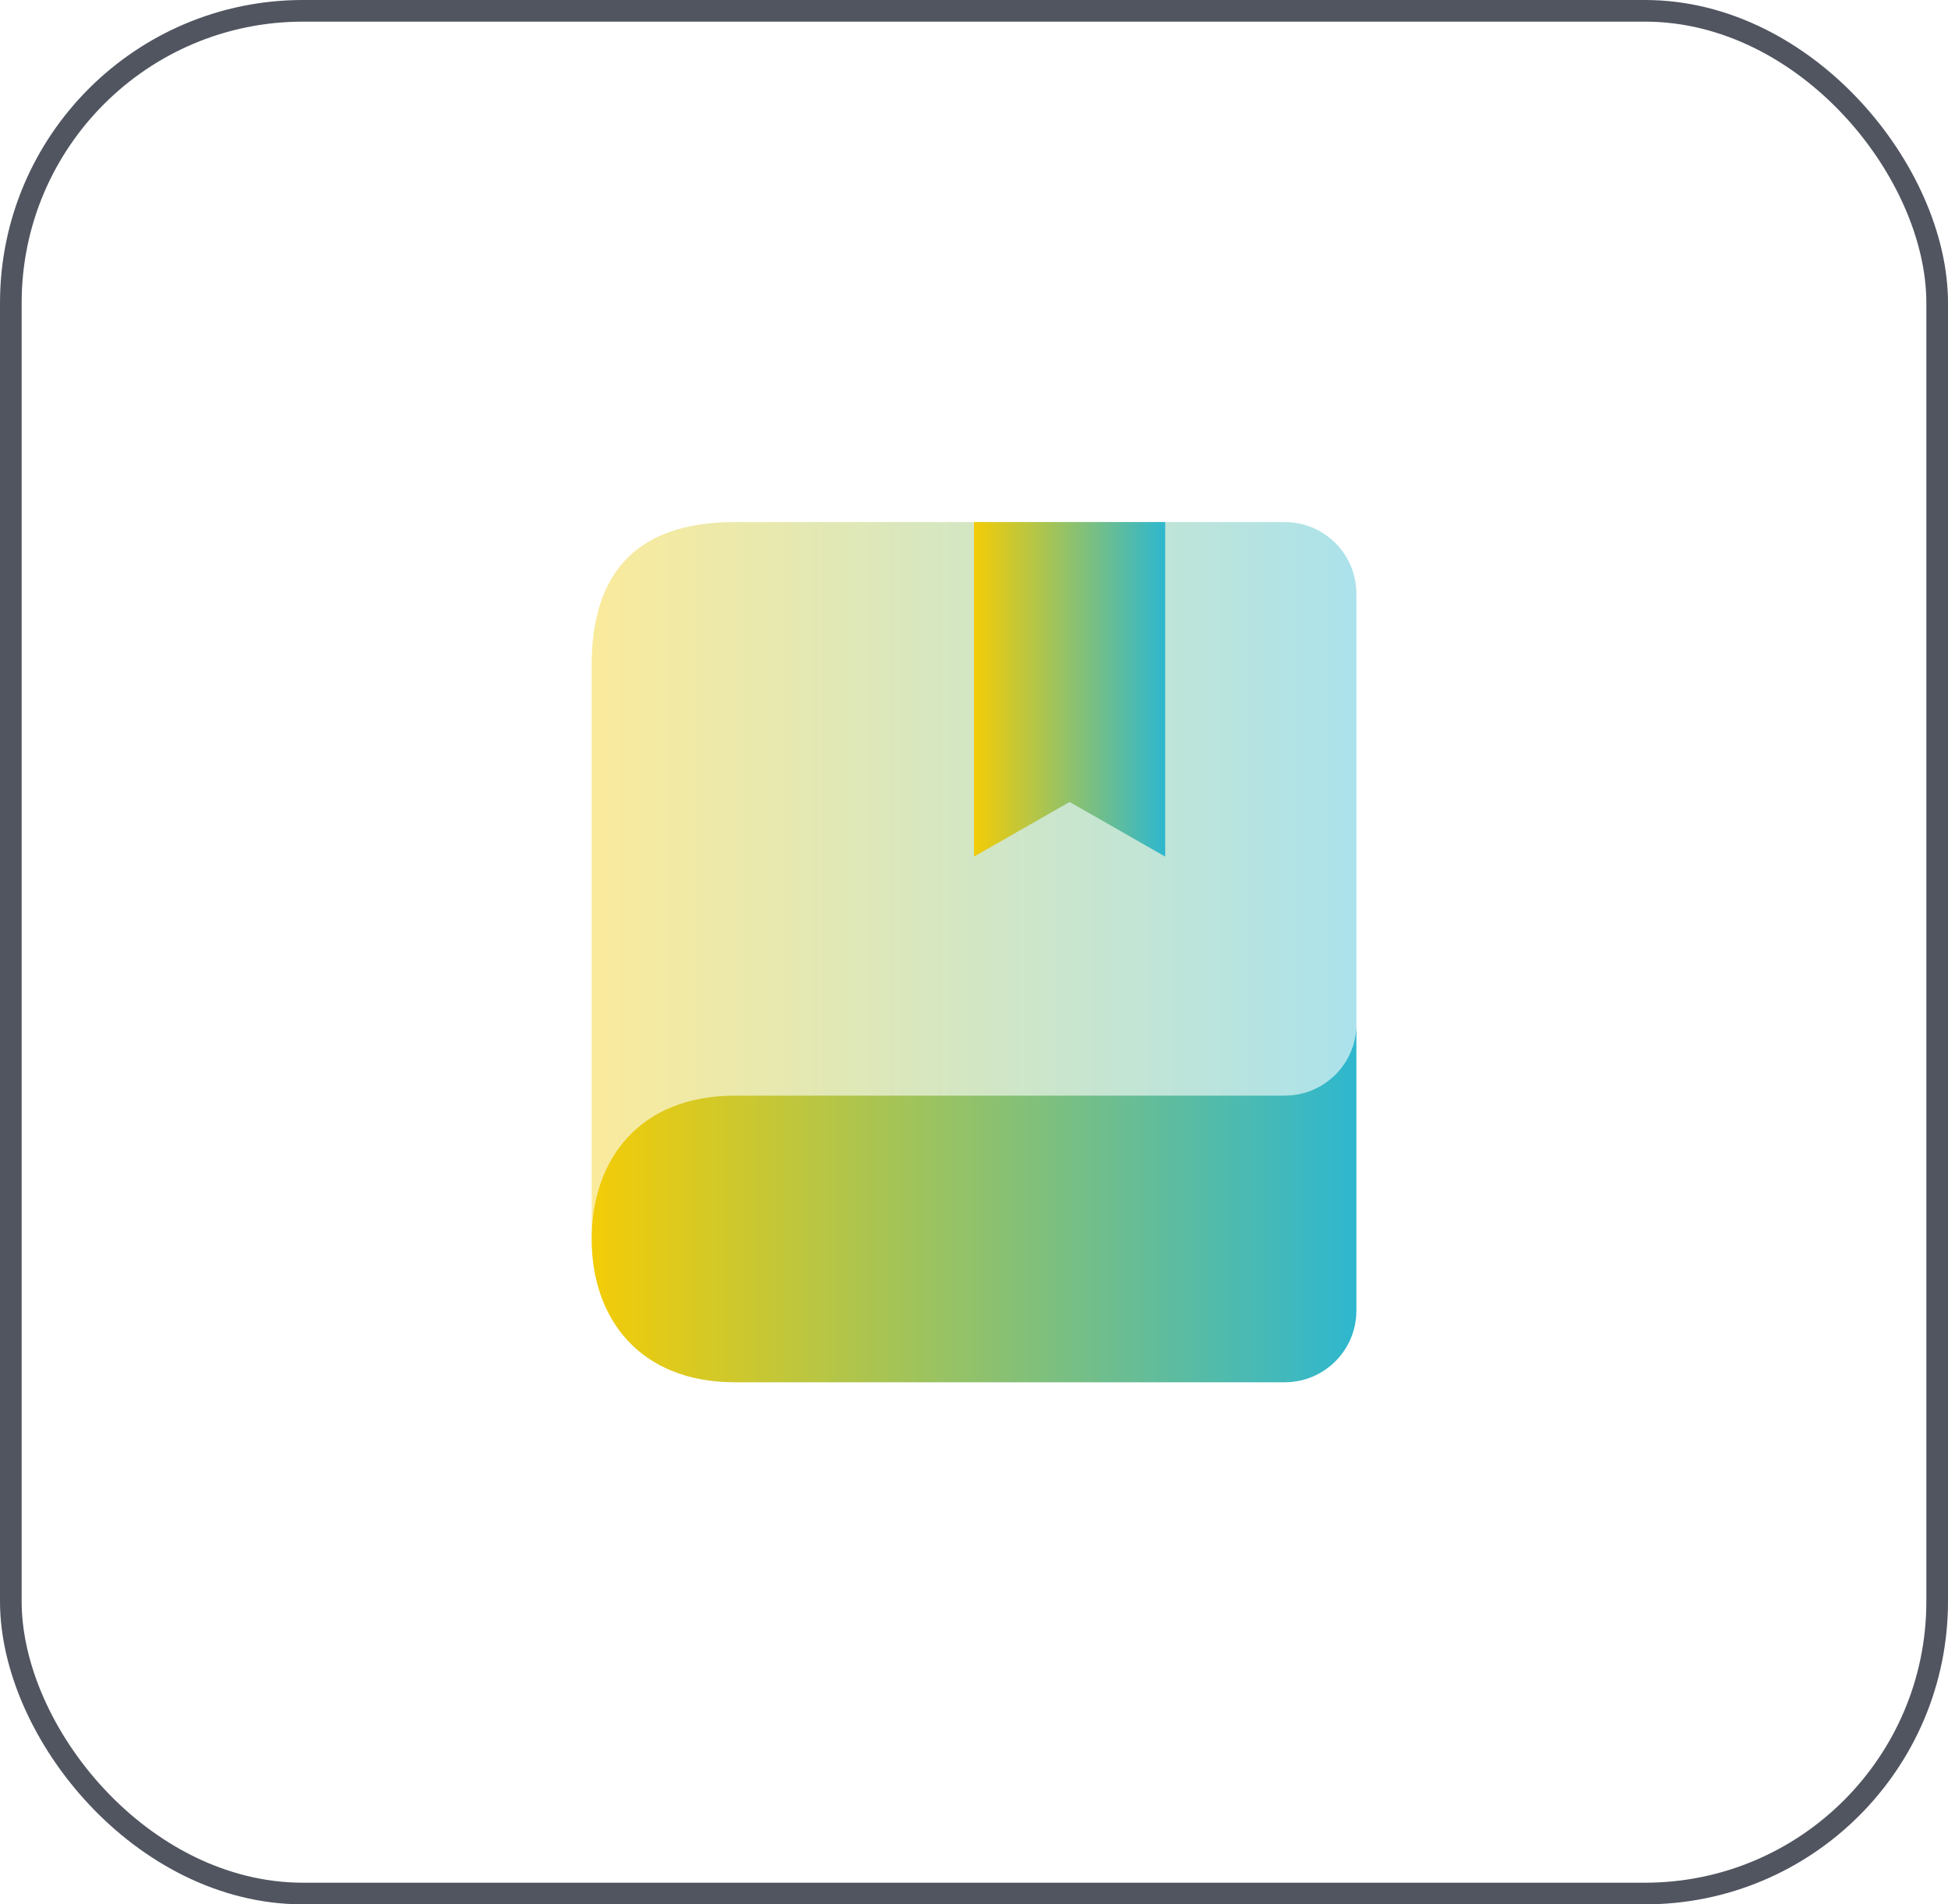 <svg width="90" height="88" viewBox="0 0 90 88" fill="none" xmlns="http://www.w3.org/2000/svg">
<rect x="0.5" y="0.5" width="89" height="87" rx="13.5" stroke="#505560"/>
<path d="M62.667 47.312V60.562C62.667 62.395 61.187 63.875 59.354 63.875H33.959C29.542 63.875 27.334 60.916 27.334 57.25C27.334 53.584 29.542 50.625 33.959 50.625H59.354C61.187 50.625 62.667 49.145 62.667 47.312Z" fill="url(#paint0_linear_4443_13201)"/>
<path opacity="0.4" d="M62.667 27.438V47.312C62.667 49.145 61.187 50.625 59.354 50.625H33.959C29.542 50.625 27.334 53.584 27.334 57.25V30.75C27.334 26.333 29.542 24.125 33.959 24.125H59.354C61.187 24.125 62.667 25.605 62.667 27.438Z" fill="url(#paint1_linear_4443_13201)"/>
<path d="M53.833 24.125H45V39.583L49.417 37.059L53.833 39.583V24.125Z" fill="url(#paint2_linear_4443_13201)"/>
<defs>
<linearGradient id="paint0_linear_4443_13201" x1="27.334" y1="55.594" x2="62.667" y2="55.594" gradientUnits="userSpaceOnUse">
<stop stop-color="#F3CC07"/>
<stop offset="1" stop-color="#2EB7CF"/>
</linearGradient>
<linearGradient id="paint1_linear_4443_13201" x1="27.334" y1="40.688" x2="62.667" y2="40.688" gradientUnits="userSpaceOnUse">
<stop stop-color="#F3CC07"/>
<stop offset="1" stop-color="#2EB7CF"/>
</linearGradient>
<linearGradient id="paint2_linear_4443_13201" x1="45" y1="31.854" x2="53.833" y2="31.854" gradientUnits="userSpaceOnUse">
<stop stop-color="#F3CC07"/>
<stop offset="1" stop-color="#2EB7CF"/>
</linearGradient>
</defs>
</svg>
